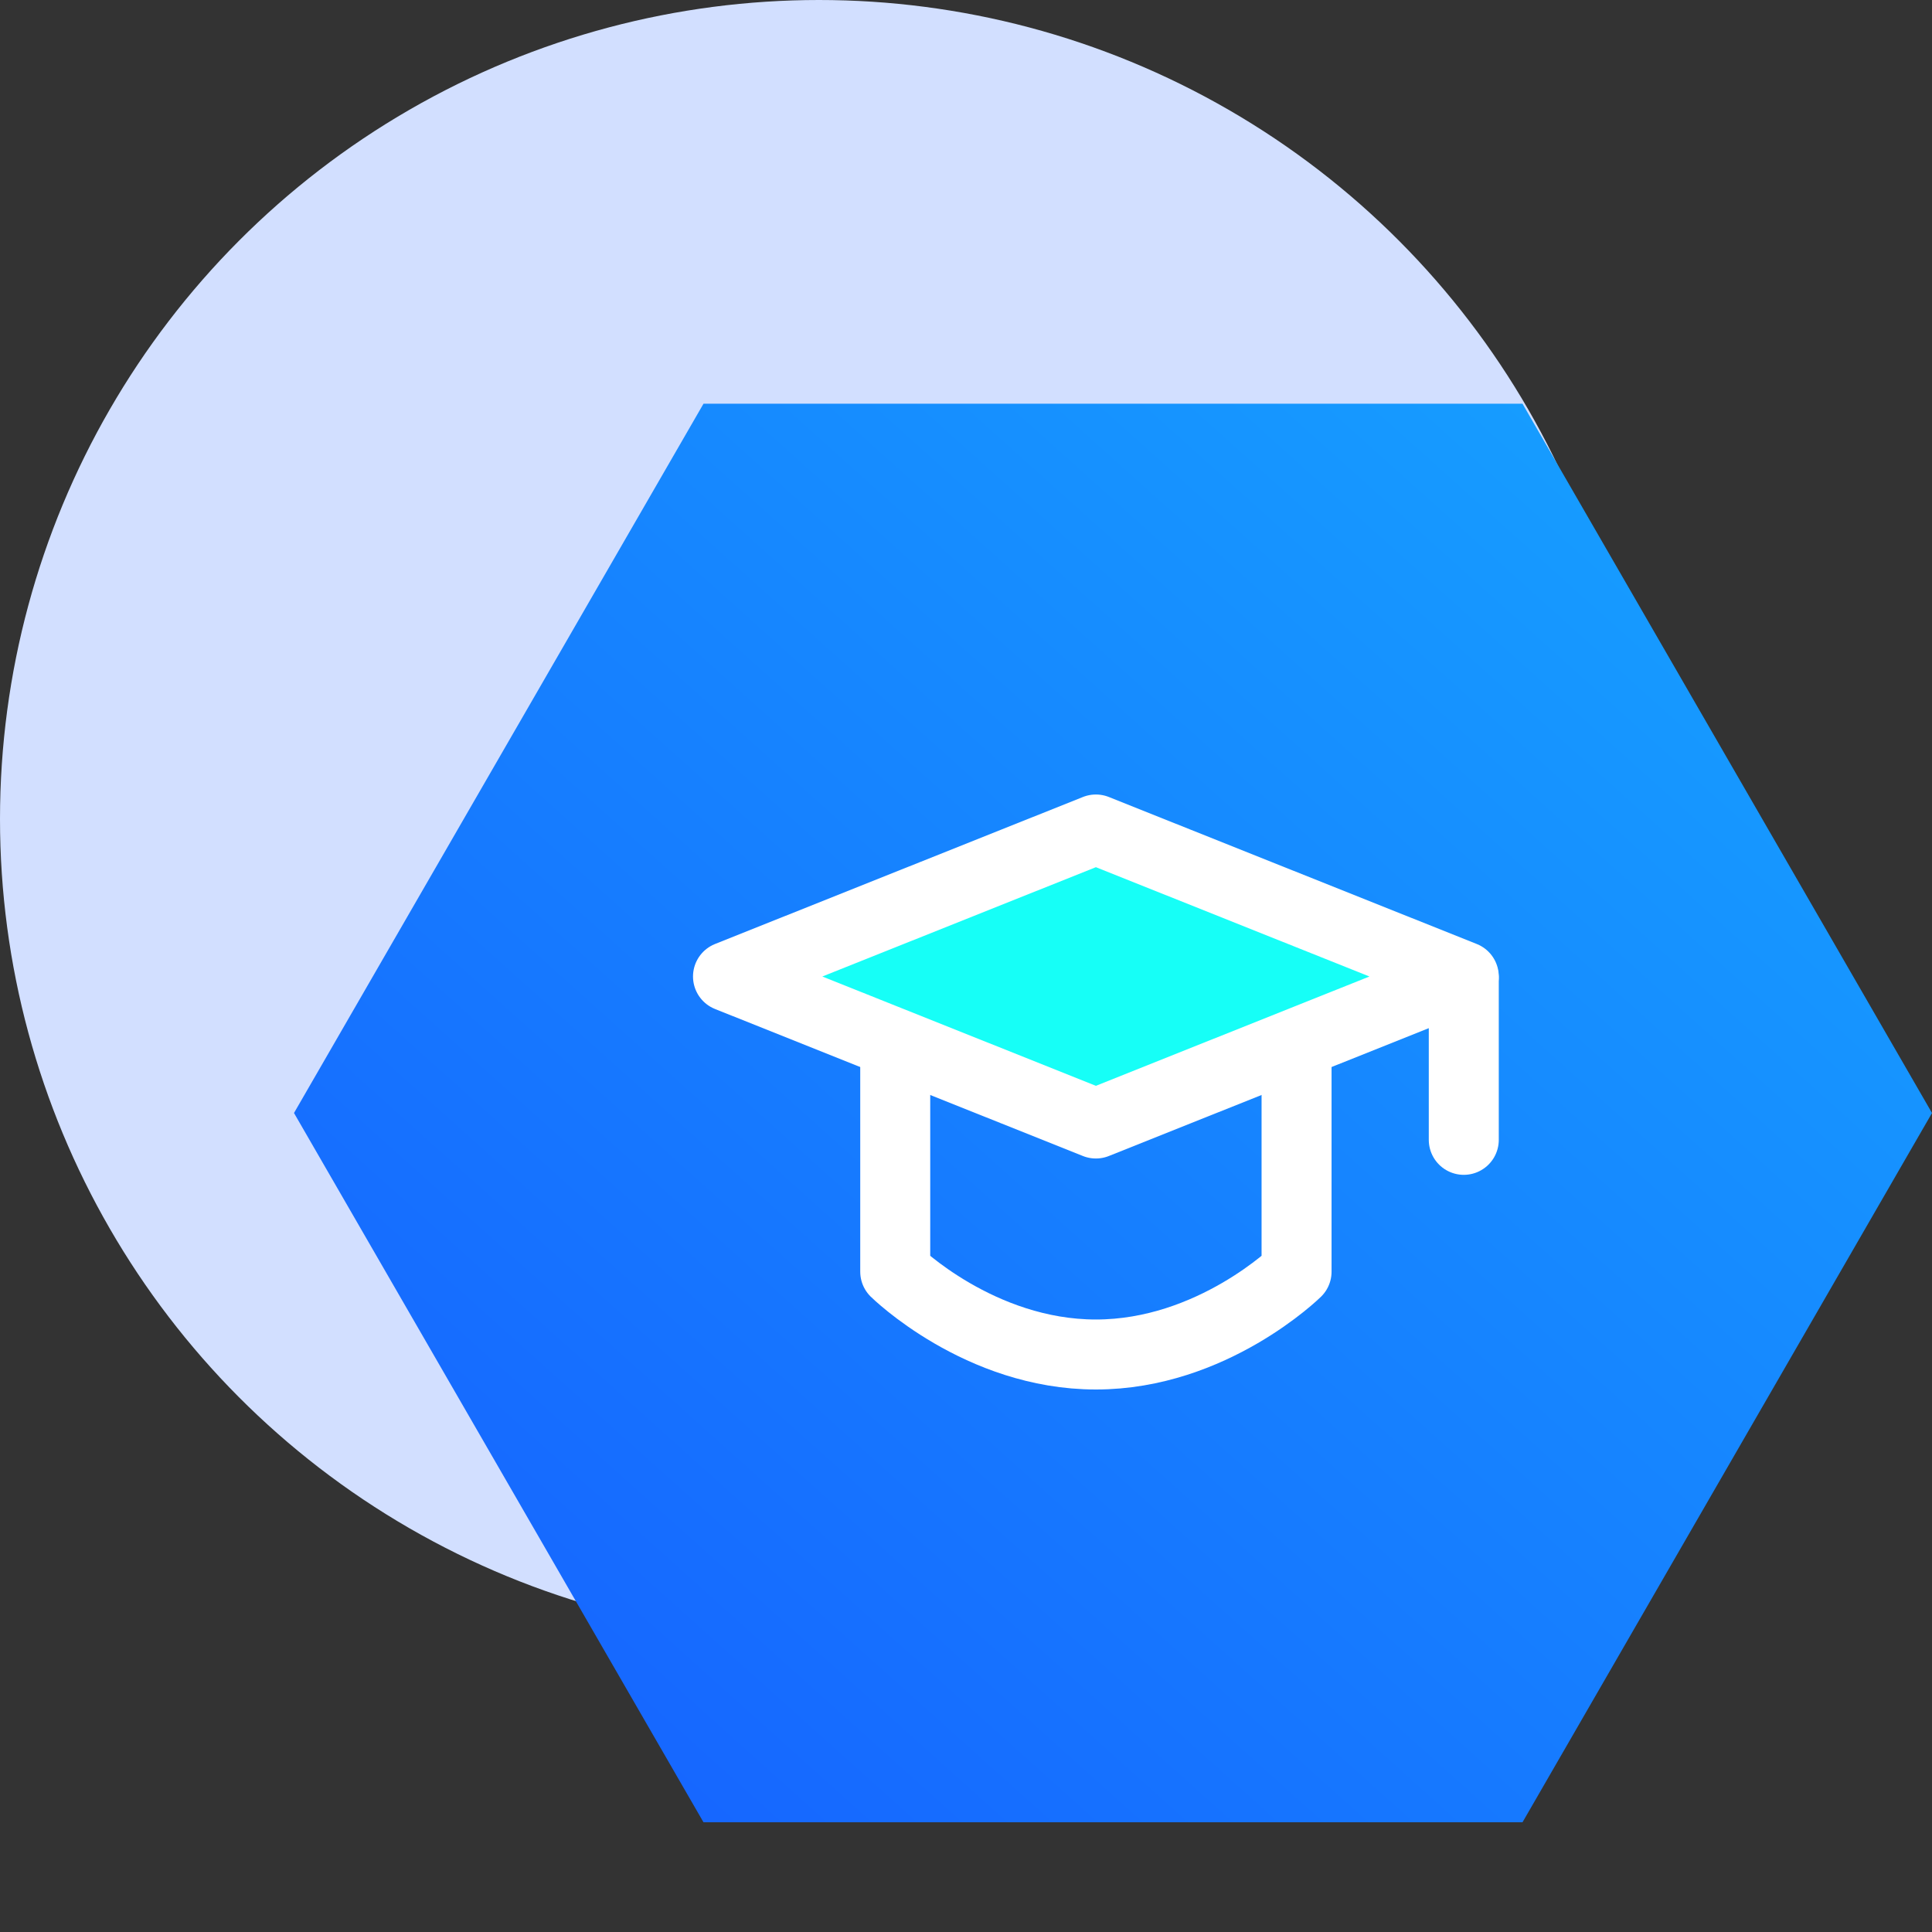 <svg width="92" height="92" viewBox="0 0 92 92" fill="none" xmlns="http://www.w3.org/2000/svg">
<rect x="0" y="0" width="92" height="92" fill="#333333" stroke="none"/>
<circle cx="39" cy="39" r="39" fill="#D2DFFF"/>
<path d="M14 53L33.5 19.225L72.5 19.225L92 53L72.5 86.775L33.5 86.775L14 53Z" fill="url(#paint0_linear_1_11148)"/>
<path d="M34.667 46.5L52.185 39.5L69.704 46.5L52.185 53.5L34.667 46.5Z" fill="#16FFF7" stroke="white" stroke-width="3.333" stroke-linejoin="round"/>
<path d="M69.704 46.592V54.278" stroke="white" stroke-width="3.333" stroke-linecap="round" stroke-linejoin="round"/>
<path d="M42.63 50.188V60.556C42.63 60.556 46.638 64.5 52.185 64.5C57.733 64.5 61.741 60.556 61.741 60.556V50.188" stroke="white" stroke-width="3.333" stroke-linecap="round" stroke-linejoin="round"/>
<defs>
<linearGradient id="paint0_linear_1_11148" x1="18.324" y1="92" x2="88.324" y2="14" gradientUnits="userSpaceOnUse">
<stop stop-color="#165DFF"/>
<stop offset="1" stop-color="#16A6FF"/>
</linearGradient>
</defs>
</svg>
